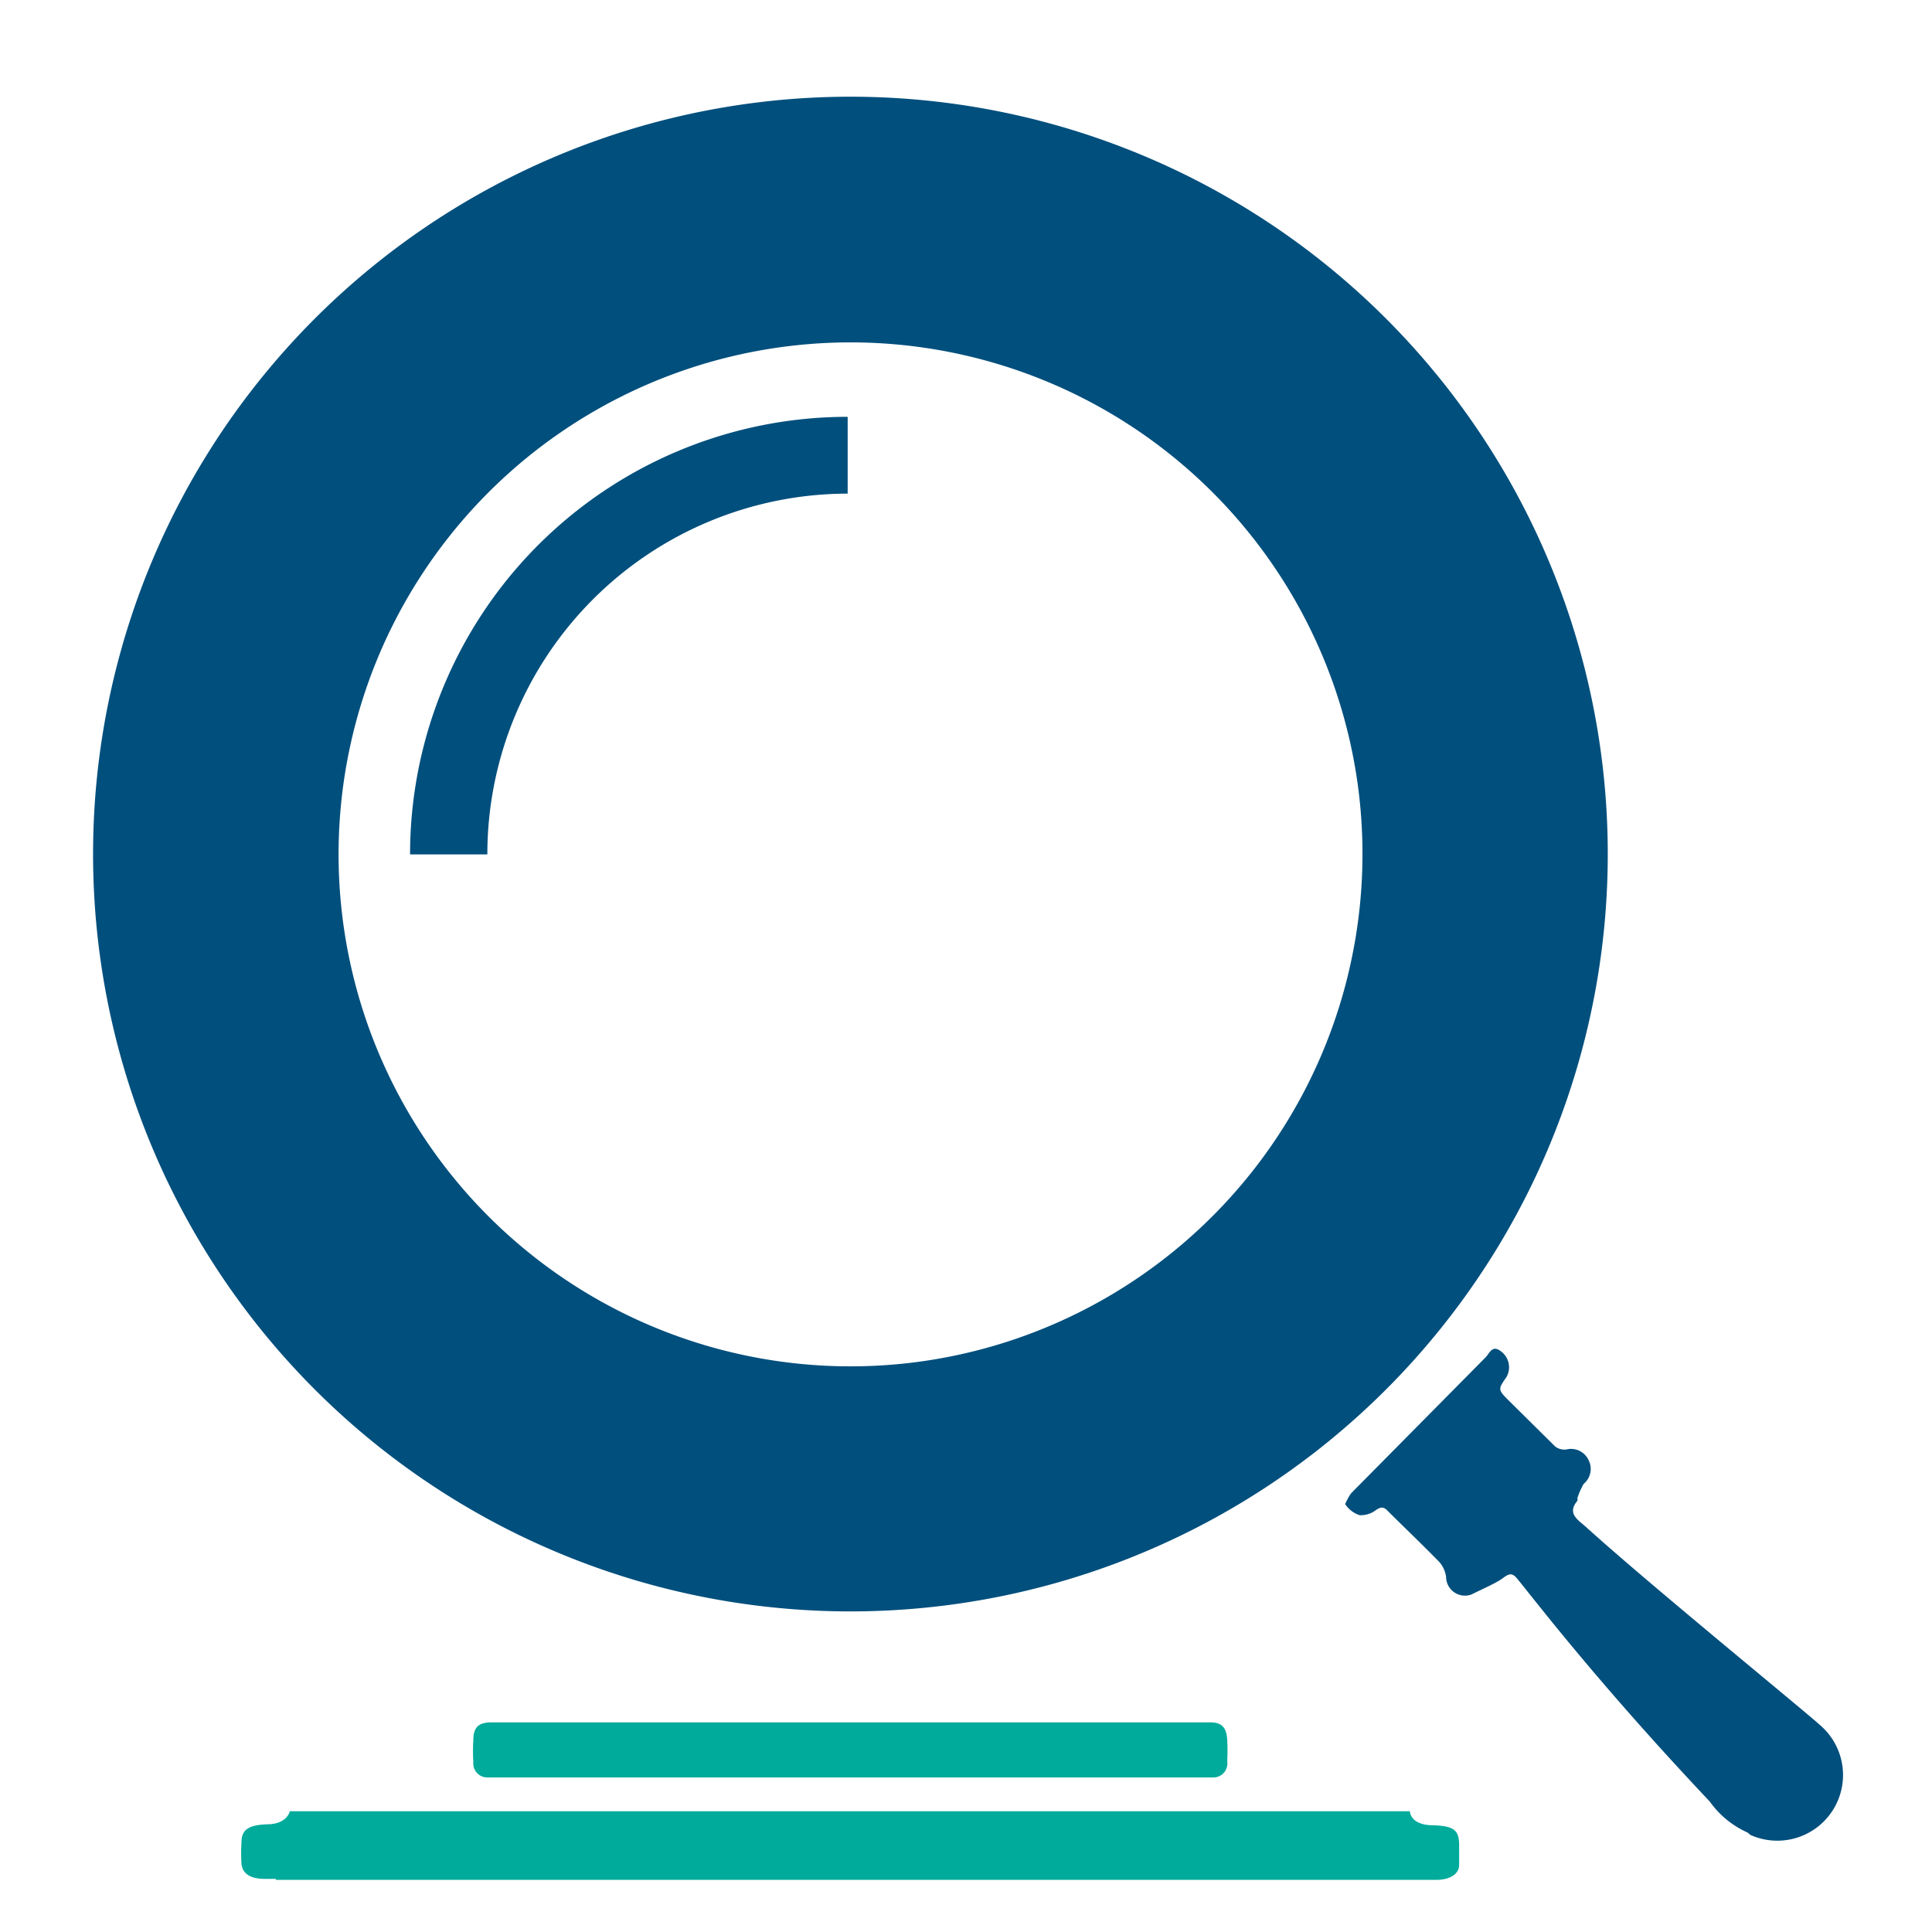 <svg id="Layer_1" data-name="Layer 1" xmlns="http://www.w3.org/2000/svg" viewBox="0 0 40 40">
    <defs>
        <style>
            .cls-1 {
            fill: #00ab9c;
            }

            .cls-2 {
            fill: #004f7d;
            }
        </style>
    </defs>
    <g>
        <g>
            <path class="cls-1"
                  d="M5.71,38.9H5.48c-.3,0-.46-.11-.48-.31a3.38,3.38,0,0,1,0-.45c0-.26.15-.36.55-.37S6,37.5,6,37.5l23.19,0s0,.28.46.29.55.11.56.38v.44c0,.18-.17.3-.44.31H5.71Z"/>
            <path class="cls-1"
                  d="M10.24,36.8H10.1a.29.29,0,0,1-.3-.32,3.38,3.38,0,0,1,0-.45c0-.26.1-.36.34-.37H25.06c.25,0,.34.12.35.39s0,.28,0,.43a.29.29,0,0,1-.27.32H10.24Z"/>
            <path class="cls-2"
                  d="M15.69,2.12A15.68,15.68,0,1,0,33.17,15.77,15.68,15.68,0,0,0,15.69,2.12ZM18.9,28.21a10.6,10.6,0,1,1,9.23-11.82A10.61,10.61,0,0,1,18.9,28.21Z"/>
            <path class="cls-2" d="M17.55,10.22a7.47,7.47,0,0,0-7.46,7.47H8.49a9.06,9.06,0,0,1,9.06-9.06Z"/>
        </g>
        <path class="cls-2"
              d="M36.18,37.94a1.91,1.91,0,0,1-.78-.64c-2.36-2.5-3.66-4.22-4-4.63-.09-.1-.15-.1-.28,0s-.43.23-.65.34a.39.39,0,0,1-.53-.36.59.59,0,0,0-.14-.31c-.35-.36-.72-.71-1.08-1.07-.08-.08-.14-.07-.24,0a.51.51,0,0,1-.33.1.56.56,0,0,1-.3-.23s.07-.16.13-.23l2.78-2.81c.07-.07.13-.25.29-.14a.41.41,0,0,1,.14.55c-.18.26-.18.26.06.5l.95.94a.32.32,0,0,0,.23.06.4.4,0,0,1,.46.22.4.4,0,0,1-.1.49,1.51,1.51,0,0,0-.13.29s0,0,0,.06c-.22.26,0,.39.16.53,1.31,1.19,4.59,3.86,4.9,4.15a1.36,1.36,0,0,1-1.48,2.24Z"/>
    </g>
</svg>
